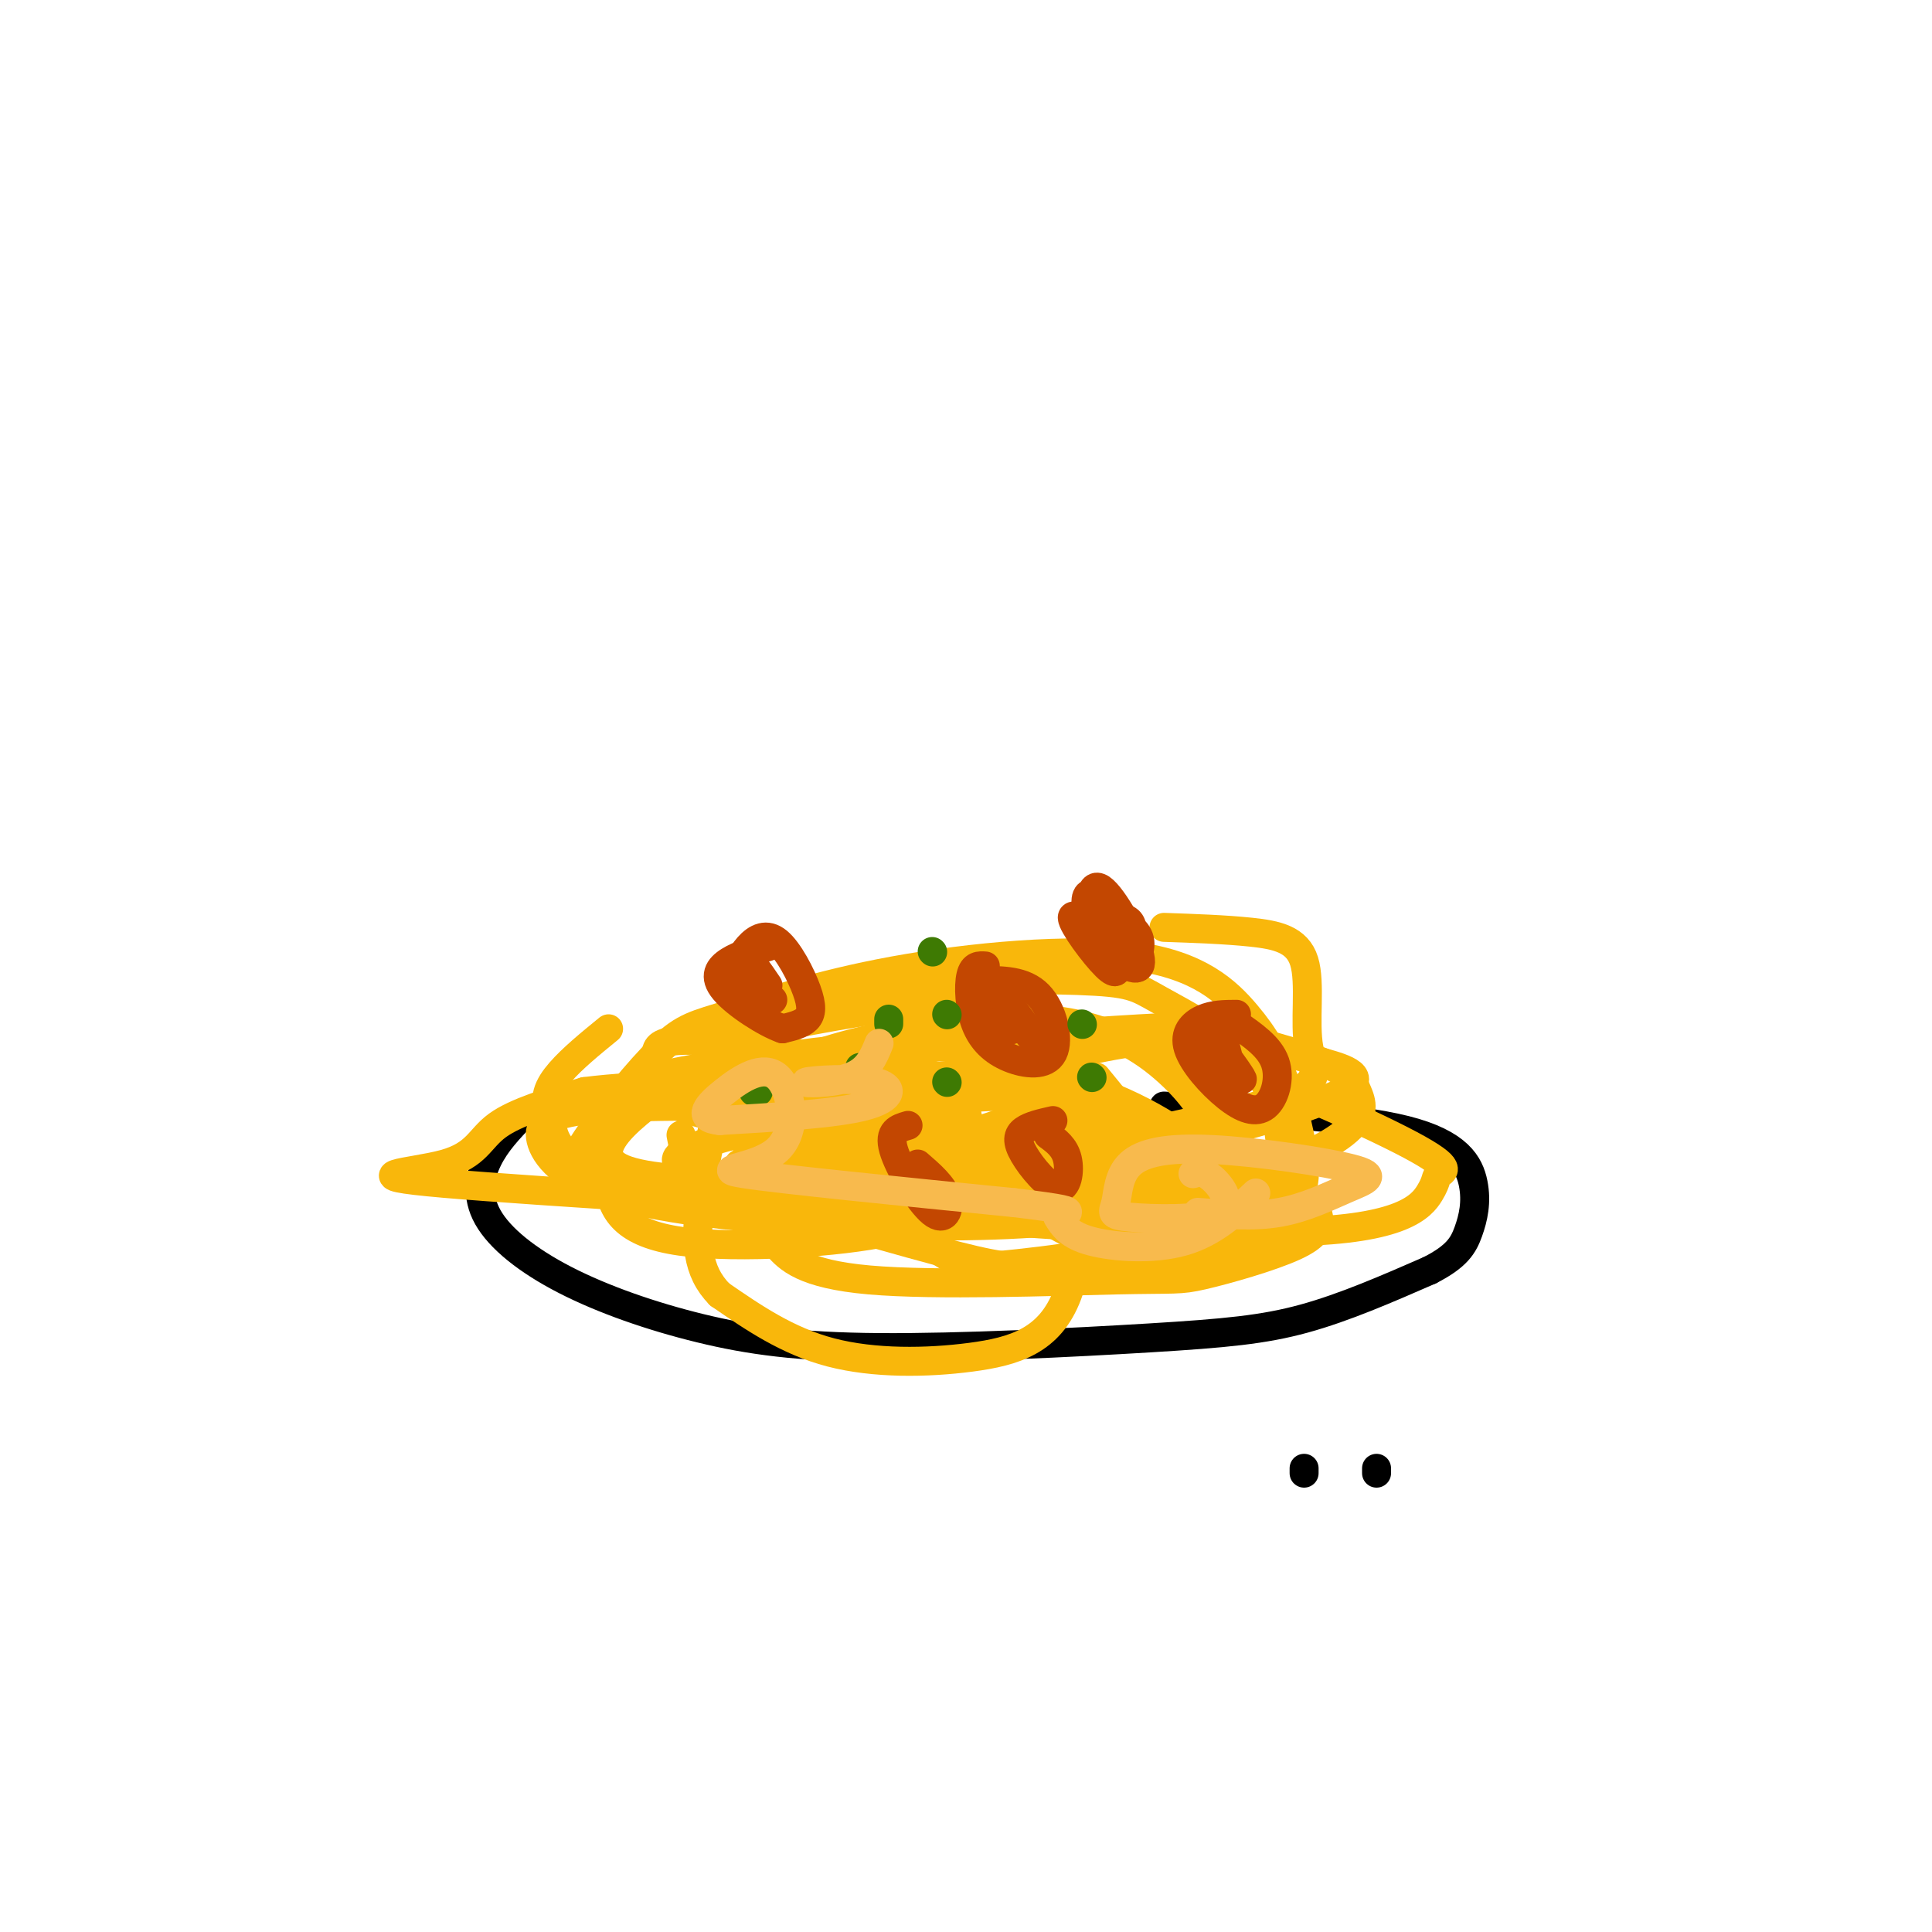 <svg viewBox='0 0 400 400' version='1.1' xmlns='http://www.w3.org/2000/svg' xmlns:xlink='http://www.w3.org/1999/xlink'><g fill='none' stroke='rgb(0,0,0)' stroke-width='6' stroke-linecap='round' stroke-linejoin='round'><path d='M108,231c-2.649,2.768 -5.297,5.535 -7,9c-1.703,3.465 -2.460,7.627 0,12c2.460,4.373 8.136,8.958 16,13c7.864,4.042 17.917,7.542 28,10c10.083,2.458 20.198,3.875 37,4c16.802,0.125 40.293,-1.043 56,-2c15.707,-0.957 23.631,-1.702 32,-4c8.369,-2.298 17.185,-6.149 26,-10'/><path d='M296,263c5.710,-2.912 6.984,-5.193 8,-8c1.016,-2.807 1.774,-6.140 1,-10c-0.774,-3.860 -3.078,-8.246 -14,-11c-10.922,-2.754 -30.461,-3.877 -50,-5'/></g>
<g fill='none' stroke='rgb(249,183,11)' stroke-width='6' stroke-linecap='round' stroke-linejoin='round'><path d='M151,221c7.953,-1.684 15.907,-3.369 28,-4c12.093,-0.631 28.326,-0.210 35,1c6.674,1.210 3.789,3.208 3,5c-0.789,1.792 0.520,3.376 -3,6c-3.520,2.624 -11.867,6.286 -24,7c-12.133,0.714 -28.051,-1.521 -39,-4c-10.949,-2.479 -16.929,-5.202 -18,-7c-1.071,-1.798 2.768,-2.673 3,-5c0.232,-2.327 -3.144,-6.108 15,-4c18.144,2.108 57.808,10.106 72,15c14.192,4.894 2.912,6.684 -6,8c-8.912,1.316 -15.456,2.158 -22,3'/><path d='M195,242c-8.516,0.351 -18.808,-0.271 -24,-3c-5.192,-2.729 -5.286,-7.566 -4,-11c1.286,-3.434 3.951,-5.466 5,-7c1.049,-1.534 0.483,-2.569 13,-4c12.517,-1.431 38.119,-3.256 51,-4c12.881,-0.744 13.042,-0.406 18,1c4.958,1.406 14.713,3.879 20,6c5.287,2.121 6.105,3.888 7,6c0.895,2.112 1.865,4.567 -2,8c-3.865,3.433 -12.566,7.843 -26,10c-13.434,2.157 -31.602,2.061 -48,1c-16.398,-1.061 -31.028,-3.085 -38,-5c-6.972,-1.915 -6.288,-3.720 -5,-6c1.288,-2.280 3.179,-5.036 8,-7c4.821,-1.964 12.570,-3.135 22,-4c9.430,-0.865 20.539,-1.425 32,2c11.461,3.425 23.275,10.836 26,15c2.725,4.164 -3.637,5.082 -10,6'/><path d='M240,246c-8.585,2.272 -25.047,4.951 -35,6c-9.953,1.049 -13.395,0.467 -21,-1c-7.605,-1.467 -19.372,-3.820 -30,-6c-10.628,-2.180 -20.115,-4.188 -9,-8c11.115,-3.812 42.834,-9.428 61,-10c18.166,-0.572 22.779,3.900 28,8c5.221,4.100 11.048,7.827 9,11c-2.048,3.173 -11.973,5.793 -26,7c-14.027,1.207 -32.157,1.003 -49,0c-16.843,-1.003 -32.400,-2.805 -42,-6c-9.600,-3.195 -13.244,-7.784 -14,-11c-0.756,-3.216 1.375,-5.058 8,-6c6.625,-0.942 17.745,-0.984 30,-1c12.255,-0.016 25.644,-0.004 38,2c12.356,2.004 23.678,6.002 35,10'/><path d='M223,241c3.756,2.750 -4.354,4.626 -9,6c-4.646,1.374 -5.827,2.246 -16,3c-10.173,0.754 -29.337,1.389 -44,0c-14.663,-1.389 -24.823,-4.803 -30,-7c-5.177,-2.197 -5.369,-3.176 -2,-8c3.369,-4.824 10.300,-13.492 15,-18c4.700,-4.508 7.169,-4.856 14,-7c6.831,-2.144 18.025,-6.084 34,-9c15.975,-2.916 36.732,-4.810 50,-3c13.268,1.810 19.048,7.323 23,12c3.952,4.677 6.074,8.520 8,14c1.926,5.480 3.654,12.599 4,17c0.346,4.401 -0.689,6.083 -2,8c-1.311,1.917 -2.898,4.067 -7,6c-4.102,1.933 -10.719,3.647 -18,4c-7.281,0.353 -15.224,-0.657 -22,-4c-6.776,-3.343 -12.383,-9.020 -16,-14c-3.617,-4.980 -5.243,-9.264 -5,-14c0.243,-4.736 2.355,-9.925 9,-12c6.645,-2.075 17.822,-1.038 29,0'/><path d='M238,215c15.777,4.356 40.718,15.247 52,21c11.282,5.753 8.904,6.370 8,7c-0.904,0.630 -0.332,1.273 -2,4c-1.668,2.727 -5.574,7.537 -28,8c-22.426,0.463 -63.372,-3.421 -81,-5c-17.628,-1.579 -11.936,-0.851 -14,-3c-2.064,-2.149 -11.882,-7.173 -15,-11c-3.118,-3.827 0.466,-6.457 -2,-9c-2.466,-2.543 -10.980,-4.998 3,0c13.980,4.998 50.455,17.448 64,23c13.545,5.552 4.160,4.206 -27,2c-31.160,-2.206 -84.094,-5.272 -104,-7c-19.906,-1.728 -6.782,-2.119 0,-4c6.782,-1.881 7.224,-5.252 11,-8c3.776,-2.748 10.888,-4.874 18,-7'/><path d='M121,226c11.423,-1.493 30.979,-1.727 41,-2c10.021,-0.273 10.507,-0.587 15,3c4.493,3.587 12.992,11.074 16,15c3.008,3.926 0.526,4.291 0,6c-0.526,1.709 0.906,4.763 -9,7c-9.906,2.237 -31.149,3.659 -43,2c-11.851,-1.659 -14.309,-6.397 -15,-12c-0.691,-5.603 0.384,-12.071 2,-16c1.616,-3.929 3.771,-5.320 12,-7c8.229,-1.680 22.531,-3.651 38,-2c15.469,1.651 32.104,6.922 41,11c8.896,4.078 10.052,6.962 15,11c4.948,4.038 13.688,9.231 8,13c-5.688,3.769 -25.803,6.113 -35,7c-9.197,0.887 -7.476,0.316 -11,-2c-3.524,-2.316 -12.293,-6.376 -17,-10c-4.707,-3.624 -5.354,-6.812 -6,-10'/><path d='M173,240c8.875,-2.619 34.061,-4.167 50,-4c15.939,0.167 22.629,2.049 29,4c6.371,1.951 12.423,3.971 16,6c3.577,2.029 4.680,4.066 5,6c0.320,1.934 -0.143,3.764 -5,6c-4.857,2.236 -14.108,4.877 -19,6c-4.892,1.123 -5.425,0.727 -18,1c-12.575,0.273 -37.191,1.213 -51,0c-13.809,-1.213 -16.809,-4.581 -19,-7c-2.191,-2.419 -3.571,-3.891 -5,-7c-1.429,-3.109 -2.905,-7.855 -1,-13c1.905,-5.145 7.191,-10.687 9,-14c1.809,-3.313 0.139,-4.396 9,-7c8.861,-2.604 28.251,-6.729 42,-6c13.749,0.729 21.856,6.314 27,11c5.144,4.686 7.327,8.475 9,12c1.673,3.525 2.838,6.787 -5,10c-7.838,3.213 -24.678,6.377 -38,8c-13.322,1.623 -23.125,1.706 -38,0c-14.875,-1.706 -34.821,-5.202 -45,-9c-10.179,-3.798 -10.589,-7.899 -11,-12'/><path d='M114,231c-1.711,-3.467 -0.489,-6.133 2,-9c2.489,-2.867 6.244,-5.933 10,-9'/><path d='M262,217c3.769,0.881 7.538,1.762 12,3c4.462,1.238 9.618,2.833 4,6c-5.618,3.167 -22.009,7.907 -36,11c-13.991,3.093 -25.584,4.538 -48,6c-22.416,1.462 -55.657,2.942 -65,-1c-9.343,-3.942 5.211,-13.305 13,-19c7.789,-5.695 8.812,-7.720 18,-10c9.188,-2.280 26.541,-4.815 35,-6c8.459,-1.185 8.023,-1.022 10,0c1.977,1.022 6.367,2.902 10,6c3.633,3.098 6.509,7.413 8,18c1.491,10.587 1.595,27.446 -2,37c-3.595,9.554 -10.891,11.803 -20,13c-9.109,1.197 -20.031,1.342 -29,-1c-8.969,-2.342 -15.984,-7.171 -23,-12'/><path d='M149,268c-4.747,-4.825 -5.116,-10.888 -4,-20c1.116,-9.112 3.715,-21.273 7,-28c3.285,-6.727 7.254,-8.020 10,-10c2.746,-1.980 4.269,-4.645 16,-6c11.731,-1.355 33.669,-1.399 45,-1c11.331,0.399 12.054,1.240 17,4c4.946,2.760 14.114,7.440 19,13c4.886,5.560 5.490,12.001 6,16c0.510,3.999 0.925,5.558 0,9c-0.925,3.442 -3.189,8.768 -12,12c-8.811,3.232 -24.168,4.369 -33,5c-8.832,0.631 -11.141,0.757 -22,-2c-10.859,-2.757 -30.270,-8.396 -41,-12c-10.730,-3.604 -12.780,-5.173 -14,-7c-1.220,-1.827 -1.610,-3.914 -2,-6'/><path d='M223,218c9.927,-2.144 19.853,-4.287 24,0c4.147,4.287 2.514,15.005 6,20c3.486,4.995 12.093,4.268 -2,4c-14.093,-0.268 -50.884,-0.077 -72,-2c-21.116,-1.923 -26.558,-5.962 -32,-10'/><path d='M227,223c6.622,8.133 13.244,16.267 18,21c4.756,4.733 7.644,6.067 -8,5c-15.644,-1.067 -49.822,-4.533 -84,-8'/><path d='M241,192c6.346,0.220 12.692,0.440 18,1c5.308,0.560 9.577,1.459 11,6c1.423,4.541 -0.002,12.722 1,18c1.002,5.278 4.429,7.651 -11,12c-15.429,4.349 -49.715,10.675 -84,17'/></g>
<g fill='none' stroke='rgb(195,71,1)' stroke-width='6' stroke-linecap='round' stroke-linejoin='round'><path d='M151,203c1.185,-2.587 2.370,-5.174 4,-7c1.630,-1.826 3.705,-2.892 6,-1c2.295,1.892 4.810,6.740 6,10c1.190,3.260 1.054,4.931 0,6c-1.054,1.069 -3.027,1.534 -5,2'/><path d='M162,213c-3.452,-1.179 -9.583,-5.125 -12,-8c-2.417,-2.875 -1.119,-4.679 1,-6c2.119,-1.321 5.060,-2.161 8,-3'/><path d='M203,203c4.512,-0.024 9.025,-0.049 12,3c2.975,3.049 4.413,9.171 3,12c-1.413,2.829 -5.678,2.367 -9,1c-3.322,-1.367 -5.702,-3.637 -7,-7c-1.298,-3.363 -1.514,-7.818 -1,-10c0.514,-2.182 1.757,-2.091 3,-2'/><path d='M256,212c3.433,2.370 6.867,4.740 8,8c1.133,3.260 -0.033,7.409 -2,9c-1.967,1.591 -4.733,0.622 -8,-2c-3.267,-2.622 -7.033,-6.898 -8,-10c-0.967,-3.102 0.867,-5.029 3,-6c2.133,-0.971 4.567,-0.985 7,-1'/><path d='M190,241c2.619,2.262 5.238,4.524 6,7c0.762,2.476 -0.333,5.167 -3,3c-2.667,-2.167 -6.905,-9.190 -8,-13c-1.095,-3.810 0.952,-4.405 3,-5'/><path d='M217,235c1.715,1.258 3.429,2.517 4,5c0.571,2.483 -0.002,6.191 -2,6c-1.998,-0.191 -5.423,-4.282 -7,-7c-1.577,-2.718 -1.308,-4.062 0,-5c1.308,-0.938 3.654,-1.469 6,-2'/><path d='M209,210c-1.423,3.375 -2.845,6.750 -4,5c-1.155,-1.750 -2.042,-8.625 -1,-9c1.042,-0.375 4.012,5.750 5,7c0.988,1.250 -0.006,-2.375 -1,-6'/><path d='M208,207c1.267,0.933 4.933,6.267 6,8c1.067,1.733 -0.467,-0.133 -2,-2'/><path d='M159,204c-1.978,-2.933 -3.956,-5.867 -4,-4c-0.044,1.867 1.844,8.533 2,10c0.156,1.467 -1.422,-2.267 -3,-6'/><path d='M158,205c0.000,0.000 2.000,2.000 2,2'/><path d='M253,214c1.102,4.067 2.204,8.134 2,9c-0.204,0.866 -1.715,-1.469 -3,-4c-1.285,-2.531 -2.346,-5.258 -1,-4c1.346,1.258 5.099,6.502 6,8c0.901,1.498 -1.049,-0.751 -3,-3'/><path d='M231,190c2.368,1.321 4.737,2.641 5,5c0.263,2.359 -1.579,5.756 -3,5c-1.421,-0.756 -2.421,-5.665 -2,-8c0.421,-2.335 2.263,-2.096 3,-1c0.737,1.096 0.368,3.048 0,5'/><path d='M234,196c-1.502,0.283 -5.256,-1.509 -7,-5c-1.744,-3.491 -1.478,-8.682 1,-7c2.478,1.682 7.170,10.235 8,14c0.830,3.765 -2.200,2.741 -5,0c-2.800,-2.741 -5.369,-7.200 -6,-10c-0.631,-2.800 0.677,-3.943 2,-2c1.323,1.943 2.662,6.971 4,12'/><path d='M231,198c0.690,2.964 0.417,4.375 -2,2c-2.417,-2.375 -6.976,-8.536 -7,-10c-0.024,-1.464 4.488,1.768 9,5'/></g>
<g fill='none' stroke='rgb(62,122,3)' stroke-width='6' stroke-linecap='round' stroke-linejoin='round'><path d='M184,212c0.000,0.000 0.000,-1.000 0,-1'/><path d='M193,197c0.000,0.000 0.100,0.100 0.1,0.1'/><path d='M196,210c0.000,0.000 0.100,0.100 0.1,0.1'/><path d='M224,212c0.000,0.000 0.100,0.100 0.1,0.1'/><path d='M226,223c0.000,0.000 0.100,0.100 0.1,0.1'/><path d='M157,226c0.000,0.000 -1.000,0.000 -1,0'/><path d='M196,224c0.000,0.000 0.100,0.100 0.1,0.1'/><path d='M178,221c0.000,0.000 0.100,0.100 0.1,0.1'/></g>
<g fill='none' stroke='rgb(248,186,77)' stroke-width='6' stroke-linecap='round' stroke-linejoin='round'><path d='M182,216c-1.124,2.810 -2.249,5.620 -6,7c-3.751,1.380 -10.129,1.329 -9,1c1.129,-0.329 9.766,-0.935 14,0c4.234,0.935 4.067,3.410 -2,5c-6.067,1.590 -18.033,2.295 -30,3'/><path d='M149,232c-5.004,-0.485 -2.515,-3.199 1,-6c3.515,-2.801 8.056,-5.689 11,-3c2.944,2.689 4.293,10.955 0,15c-4.293,4.045 -14.226,3.870 -7,5c7.226,1.130 31.613,3.565 56,6'/><path d='M210,249c11.167,1.333 11.083,1.667 11,2'/><path d='M247,243c1.057,-0.331 2.113,-0.661 4,1c1.887,1.661 4.604,5.314 1,7c-3.604,1.686 -13.528,1.407 -18,1c-4.472,-0.407 -3.491,-0.940 -3,-3c0.491,-2.060 0.492,-5.648 3,-8c2.508,-2.352 7.523,-3.470 17,-3c9.477,0.470 23.417,2.528 29,4c5.583,1.472 2.811,2.358 -1,4c-3.811,1.642 -8.660,4.041 -14,5c-5.340,0.959 -11.170,0.480 -17,0'/><path d='M260,247c-4.378,4.111 -8.756,8.222 -15,10c-6.244,1.778 -14.356,1.222 -19,0c-4.644,-1.222 -5.822,-3.111 -7,-5'/></g>
<g fill='none' stroke='rgb(0,0,0)' stroke-width='6' stroke-linecap='round' stroke-linejoin='round'><path d='M270,304c0.000,0.000 0.000,1.000 0,1'/><path d='M285,304c0.000,0.000 0.000,1.000 0,1'/></g>
</svg>